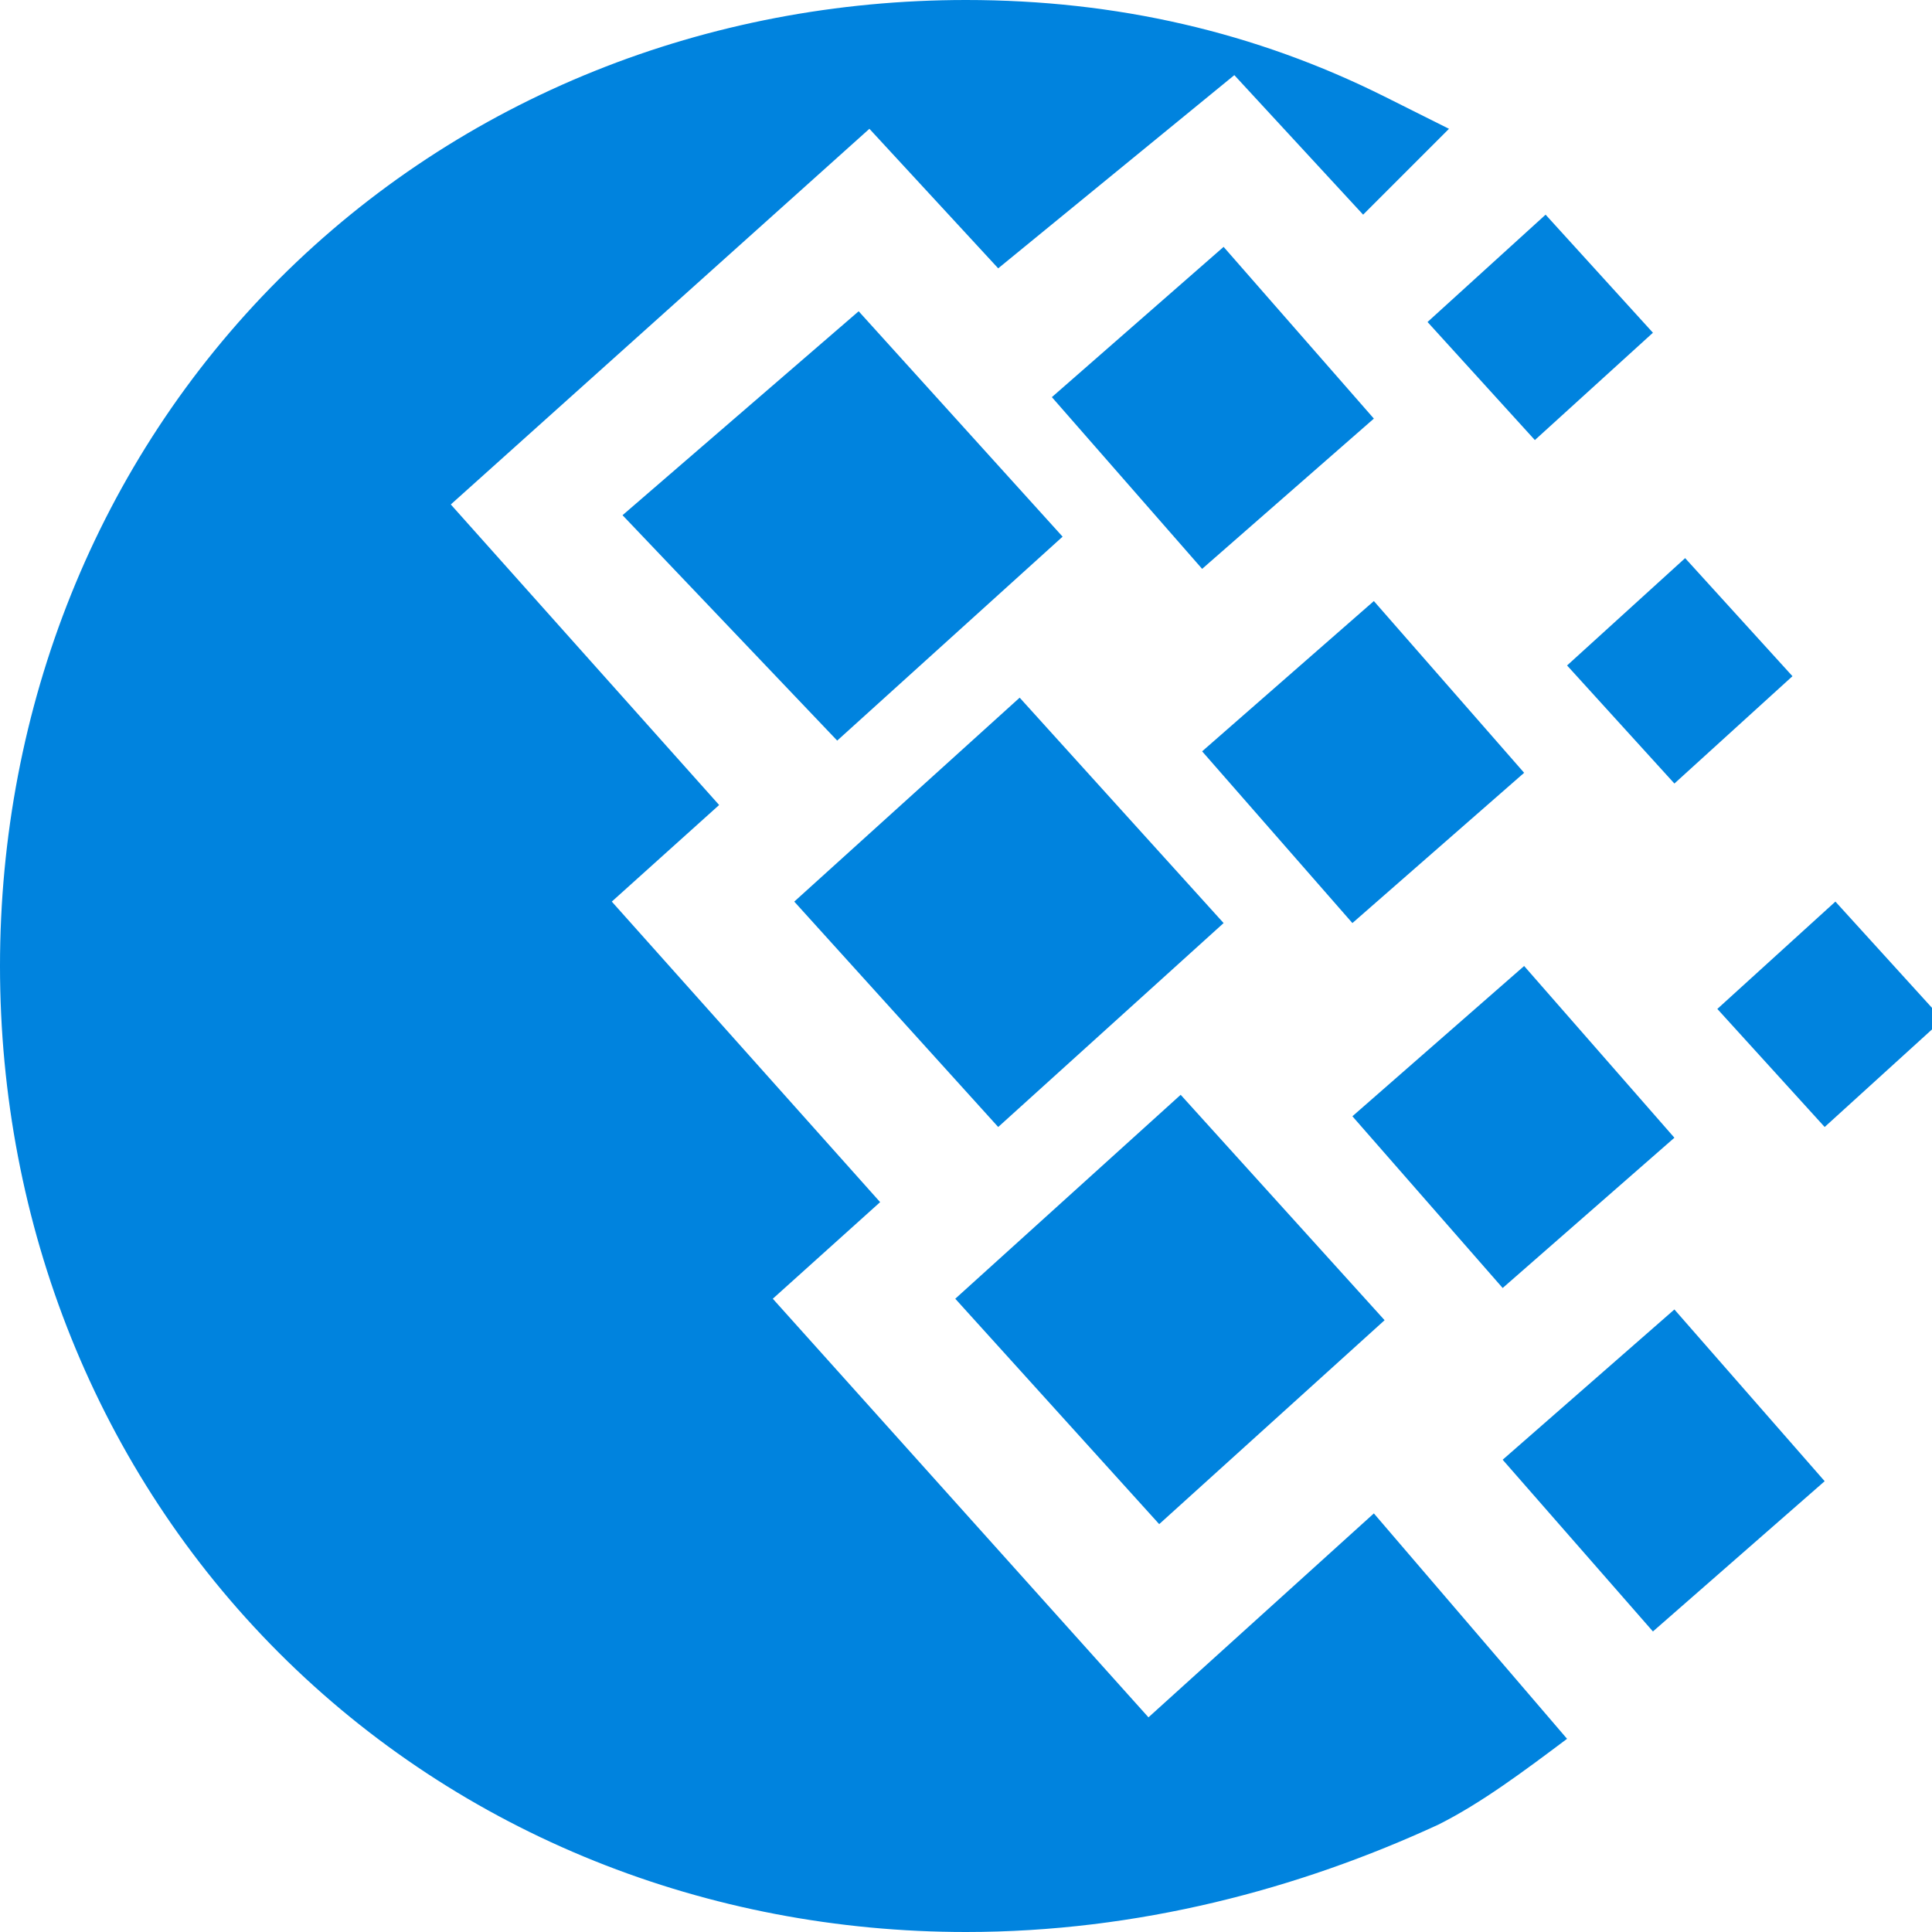 <?xml version="1.0" encoding="utf-8"?>
<!-- Generator: Adobe Illustrator 26.0.2, SVG Export Plug-In . SVG Version: 6.00 Build 0)  -->
<svg version="1.1" id="Слой_1" xmlns="http://www.w3.org/2000/svg" xmlns:xlink="http://www.w3.org/1999/xlink" x="0px" y="0px"
	 viewBox="0 0 18 18" style="enable-background:new 0 0 18 18;" xml:space="preserve">
<style type="text/css">
	.st0{fill-rule:evenodd;clip-rule:evenodd;fill:#0083DE;}
</style>
<path class="st0" d="M9,0c1.4,0,2.7,0.3,3.9,0.9c0.2,0.1,0.4,0.2,0.6,0.3L12.7,2l-1.2-1.3L9.3,2.5L8.1,1.2L4.2,4.7l2.5,2.8l-1,0.9
	l2.5,2.8l-1,0.9l3.5,3.9l2.1-1.9l1.8,2.1c-0.4,0.3-0.8,0.6-1.2,0.8C12.1,17.6,10.6,18,9,18c-2.4,0-4.7-0.9-6.4-2.6
	C0.9,13.7,0,11.4,0,9c0-2.4,0.9-4.7,2.6-6.4C4.3,0.9,6.6,0,9,0z M7.4,8.4l2.1-1.9l1.9,2.1l-2.1,1.9L7.4,8.4L7.4,8.4z M8.9,12.1
	l2.1-1.9l1.9,2.1l-2.1,1.9L8.9,12.1z M5.8,4.8L8,2.9L9.9,5L7.8,6.9L5.8,4.8L5.8,4.8z M9.8,3.7l1.6-1.4l1.4,1.6l-1.6,1.4L9.8,3.7
	L9.8,3.7z M12.6,10.4l1.6-1.4l1.4,1.6L14,12L12.6,10.4L12.6,10.4z M14,13.6l1.6-1.4l1.4,1.6l-1.6,1.4L14,13.6L14,13.6z M14.6,6.2
	l1.1-1l1,1.1l-1.1,1L14.6,6.2z M13.3,3l1.1-1l1,1.1l-1.1,1L13.3,3L13.3,3z M16,9.4l1.1-1l1,1.1l-1.1,1L16,9.4L16,9.4z M11.2,7
	l1.6-1.4l1.4,1.6l-1.6,1.4L11.2,7z"/>
<g>
</g>
<g>
</g>
<g>
</g>
<g>
</g>
<g>
</g>
</svg>
